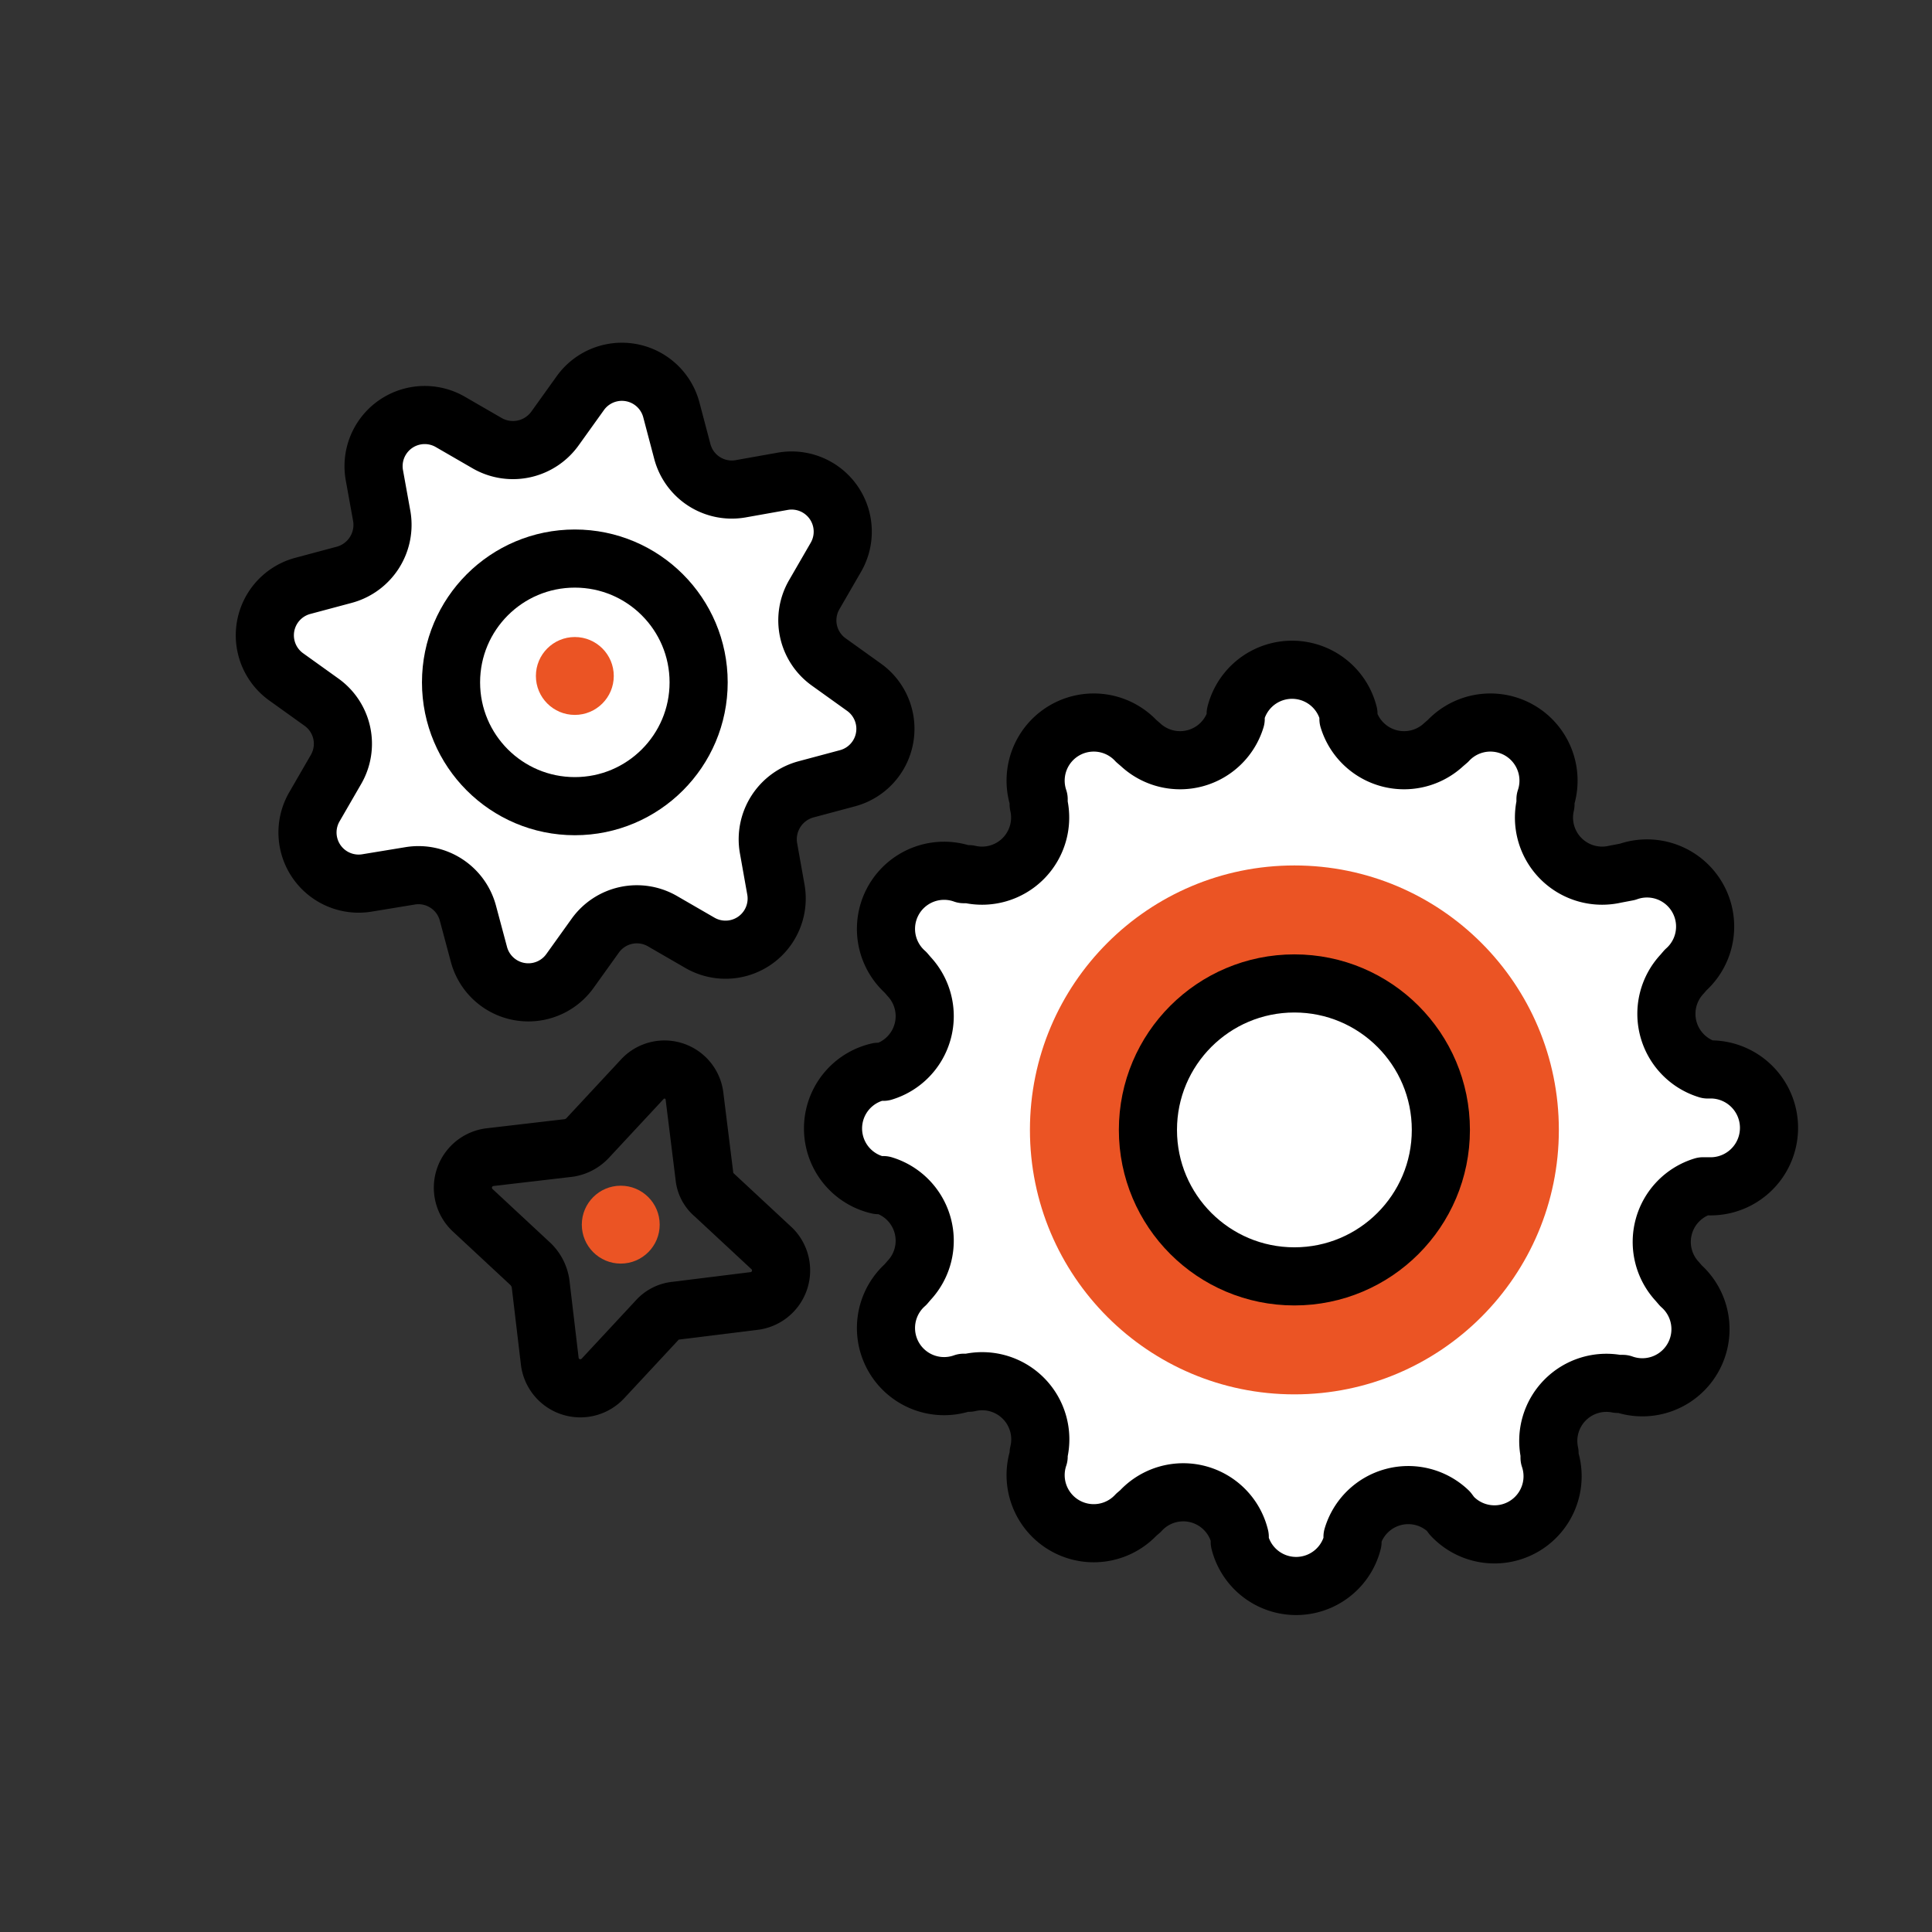 <?xml version="1.0"?>
<svg id="Layer_1" data-name="Layer 1" xmlns="http://www.w3.org/2000/svg" viewBox="0 0 33.24 33.24" width="33.24" height="33.24"><rect x="0" y="0" width="33.24" height="33.24" fill="#333333" stroke="none"/><defs><style>.cls-1{fill:#fff;}.cls-1,.cls-3{stroke:#000;stroke-linecap:round;stroke-linejoin:round;}.cls-2{fill:#eb5424;}.cls-3{fill:none;}</style></defs><title>Artboard 59 copy</title><path class="cls-1" d="M14.58,13.39l-.71.19a.89.89,0,0,0-.65,1l.13.73a.88.88,0,0,1-1.31.91l-.64-.37a.88.88,0,0,0-1.16.25l-.43.6a.88.88,0,0,1-1.57-.28l-.19-.71a.88.88,0,0,0-1-.64l-.73.12a.88.88,0,0,1-.91-1.31l.37-.64a.88.88,0,0,0-.25-1.16l-.6-.43a.88.88,0,0,1,.28-1.57l.71-.19a.89.89,0,0,0,.65-1l-.13-.72a.88.88,0,0,1,1.31-.91l.64.37a.89.89,0,0,0,1.16-.26l.43-.6a.88.88,0,0,1,1.57.28l.19.72a.88.88,0,0,0,1,.64l.73-.13a.88.88,0,0,1,.91,1.31l-.37.64a.88.88,0,0,0,.25,1.16l.6.43A.88.88,0,0,1,14.58,13.39Z"></path><circle class="cls-1" cx="9.89" cy="11.74" r="2.13"></circle><circle class="cls-2" cx="9.89" cy="11.63" r="0.67"></circle><path class="cls-1" d="M29.39,20.41l-.09,0a1,1,0,0,0-.44,1.64l.06.07a1,1,0,0,1-1,1.69l-.09,0A1,1,0,0,0,26.66,25v.08a1,1,0,0,1-1.68,1L24.92,26a1,1,0,0,0-1.65.44l0,.09a1,1,0,0,1-1.94,0l0-.09A1,1,0,0,0,19.62,26l-.07.06a1,1,0,0,1-1.68-1V25a1,1,0,0,0-1.2-1.21l-.09,0a1,1,0,0,1-1-1.69l.06-.07a1,1,0,0,0-.44-1.64l-.09,0a1,1,0,0,1,0-1.95l.09,0a1,1,0,0,0,.44-1.64l-.06-.07a1,1,0,0,1,1-1.69l.09,0a1,1,0,0,0,1.2-1.2v-.09a1,1,0,0,1,1.68-1l.07.06a1,1,0,0,0,1.64-.44l0-.09a1,1,0,0,1,1.94,0l0,.09a1,1,0,0,0,1.64.44l.07-.06a1,1,0,0,1,1.68,1v.09a1,1,0,0,0,1.2,1.2L28,15a1,1,0,0,1,1,1.69l-.06.07a1,1,0,0,0,.44,1.64l.09,0A1,1,0,0,1,29.39,20.41Z"></path><circle class="cls-2" cx="22.27" cy="19.44" r="4.55"></circle><circle class="cls-1" cx="22.27" cy="19.44" r="2.52"></circle><path class="cls-3" d="M13,22.38l-1.37.17a.49.49,0,0,0-.33.17l-.93,1a.53.53,0,0,1-.91-.29L9.3,22.08a.59.59,0,0,0-.17-.33l-1-.93a.53.53,0,0,1,.29-.91l1.37-.16a.56.56,0,0,0,.32-.17l.93-1a.52.52,0,0,1,.91.29l.17,1.37a.46.46,0,0,0,.17.32l1,.93A.53.53,0,0,1,13,22.38Z"></path><circle class="cls-2" cx="10.68" cy="21.07" r="0.67"></circle></svg>